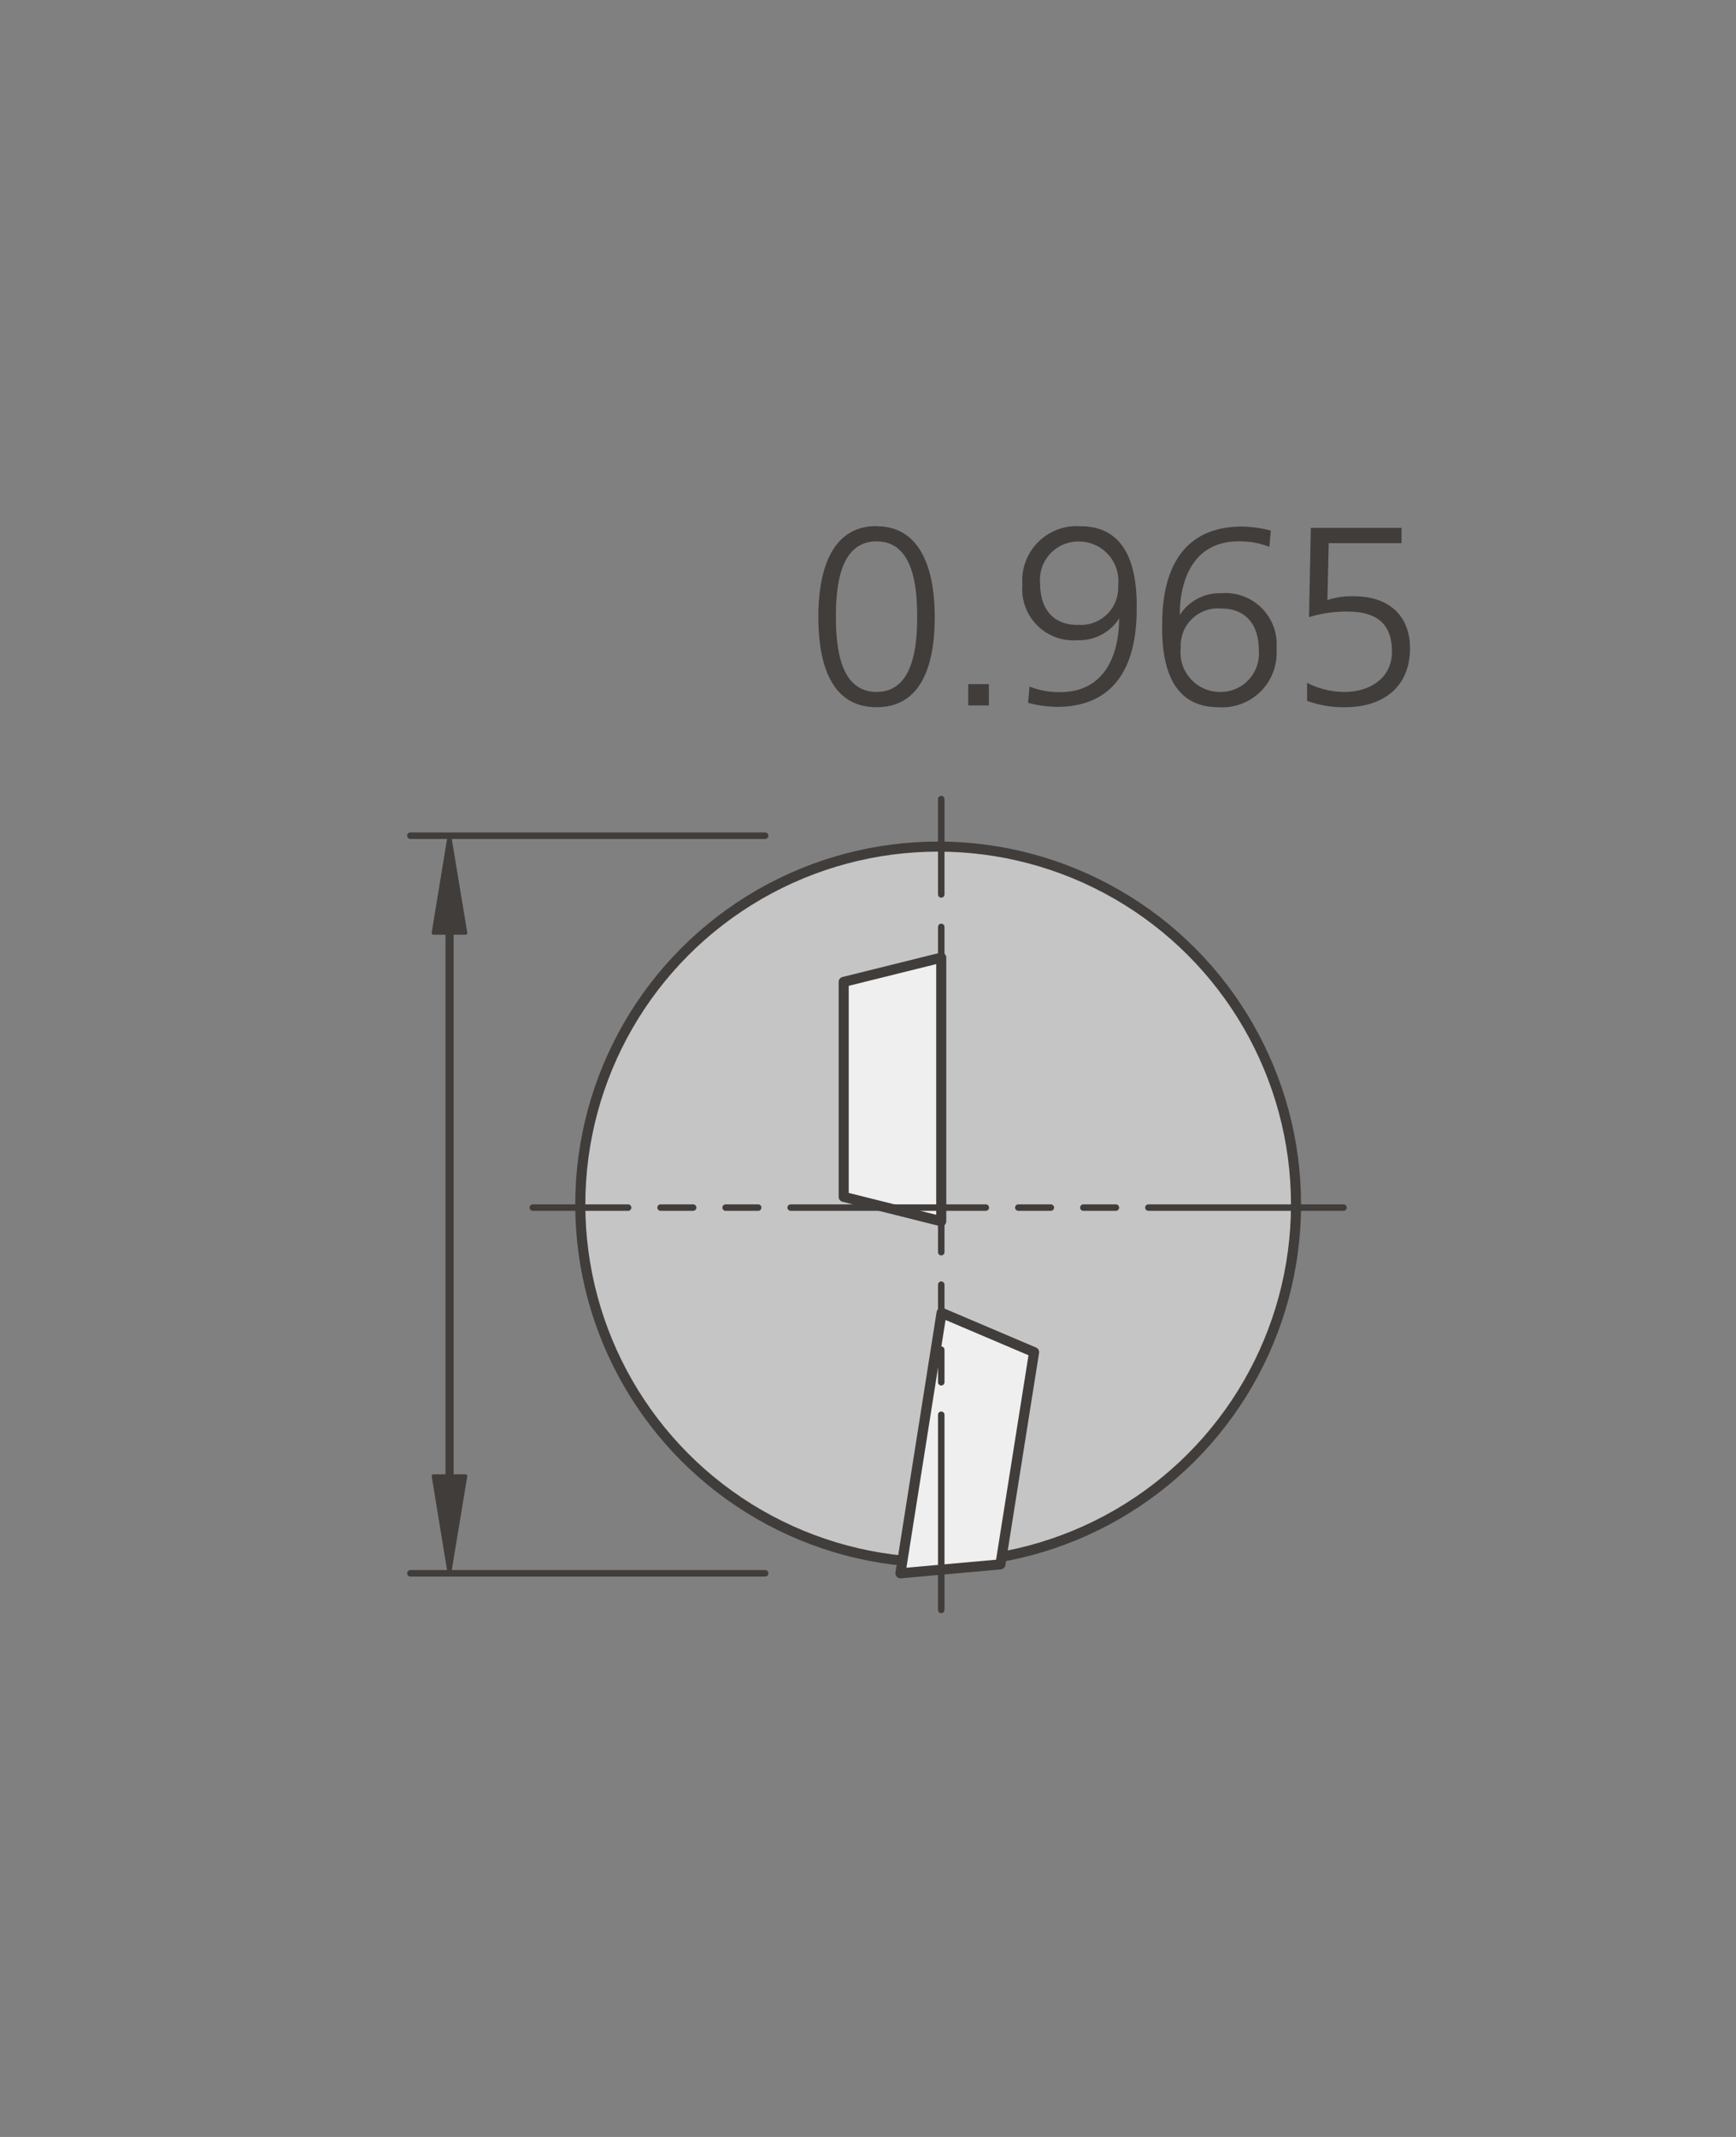<svg id="Foreground" xmlns="http://www.w3.org/2000/svg" viewBox="0 0 106.77 131.41"><rect x="0" y="0" width="106.77" height="131.41" fill="#808080" stroke="none"/><defs><style>.cls-1,.cls-3,.cls-4,.cls-5,.cls-7,.cls-9{fill:none;}.cls-2{fill:#c6c5c5;}.cls-3,.cls-4,.cls-5,.cls-7,.cls-9{stroke:#413d3b;stroke-linecap:round;stroke-linejoin:round;}.cls-3{stroke-width:0.62px;}.cls-4,.cls-9{stroke-width:0.4px;}.cls-5{stroke-width:0.5px;}.cls-10,.cls-6{fill:#413d3b;}.cls-6,.cls-7{fill-rule:evenodd;}.cls-7{stroke-width:0.22px;}.cls-8{fill:#efefef;}.cls-9{stroke-dasharray:12 2 2 2 2 2;}</style></defs><title>125-1076D</title><path class="cls-1" d="M2036.08,2482.25a2.83,2.83,0,0,1,2.83-2.83h76.53a2.83,2.83,0,0,1,2.83,2.83v76.53a2.83,2.83,0,0,1-2.83,2.83h-76.53a2.83,2.83,0,0,1-2.83-2.83v-76.53h0Z" transform="translate(-2023.8 -2454.76)"/><path class="cls-1" d="M2077.18,2520.51" transform="translate(-2023.8 -2454.76)"/><path class="cls-1" d="M2044,2488.87a1.7,1.7,0,0,1,1.7-1.7h63.12a1.7,1.7,0,0,1,1.7,1.7V2552a1.7,1.7,0,0,1-1.7,1.7h-63.12a1.7,1.7,0,0,1-1.7-1.7v-63.12h0Z" transform="translate(-2023.8 -2454.76)"/><path class="cls-1" d="M2077.28,2520.43" transform="translate(-2023.8 -2454.76)"/><circle class="cls-2" cx="57.7" cy="74.07" r="22.01"/><circle class="cls-3" cx="57.7" cy="74.07" r="22.01"/><line class="cls-4" x1="47.06" y1="96.75" x2="25.24" y2="96.75"/><line class="cls-4" x1="47.06" y1="51.39" x2="25.24" y2="51.39"/><line class="cls-5" x1="27.65" y1="90.97" x2="27.65" y2="55.94"/><polygon class="cls-6" points="27.64 96.75 26.66 90.77 27.64 90.77 28.63 90.77 27.64 96.75"/><polygon class="cls-7" points="27.64 96.75 26.66 90.77 27.64 90.77 28.63 90.77 27.64 96.75"/><polygon class="cls-6" points="27.64 51.39 26.66 57.37 27.64 57.37 28.63 57.37 27.64 51.39"/><polygon class="cls-7" points="27.64 51.39 26.66 57.37 27.64 57.37 28.63 57.37 27.64 51.39"/><polygon class="cls-8" points="55.38 96.75 57.91 80.73 63.6 83.15 61.53 96.2 55.38 96.75"/><polygon class="cls-3" points="55.38 96.75 57.91 80.73 63.6 83.15 61.53 96.2 55.38 96.75"/><polygon class="cls-8" points="57.89 75.1 57.89 58.89 51.89 60.38 51.89 73.6 57.89 75.1"/><polygon class="cls-3" points="57.89 75.1 57.89 58.89 51.89 60.38 51.89 73.6 57.89 75.1"/><line class="cls-9" x1="57.89" y1="99" x2="57.89" y2="49.14"/><line class="cls-9" x1="82.63" y1="74.26" x2="32.77" y2="74.26"/><path class="cls-6" d="M2077.71,2488.05c2.27,0,2.5,2.81,2.5,4.63s-0.23,4.63-2.5,4.63-2.5-2.81-2.5-4.63S2075.44,2488.05,2077.71,2488.05Zm0-.94c-2.91,0-3.58,3-3.58,5.57,0,2.28.47,5.57,3.58,5.57s3.58-3.28,3.58-5.57C2081.29,2490.13,2080.61,2487.12,2077.71,2487.12Z" transform="translate(-2023.8 -2454.76)"/><rect class="cls-10" x="59.55" y="42.07" width="1.27" height="1.31"/><path class="cls-6" d="M2090.25,2487.12a3.35,3.35,0,0,0-3.57,3.6,3.15,3.15,0,0,0,3.39,3.41,2.91,2.91,0,0,0,2.56-1.34h0c0,2.22-.88,4.58-3.71,4.53a4.85,4.85,0,0,1-1.8-.34l-0.09,1a7.4,7.4,0,0,0,1.75.25c3.69,0,4.93-2.66,4.93-6C2093.75,2489.73,2093.14,2487.12,2090.25,2487.12Zm-0.17,6.07c-1.52,0-2.31-1-2.31-2.55a2.36,2.36,0,0,1,2.45-2.58,2.43,2.43,0,0,1,2.35,2.71A2.29,2.29,0,0,1,2090.08,2493.18Z" transform="translate(-2023.8 -2454.76)"/><path class="cls-6" d="M2098.74,2498.25a3.35,3.35,0,0,0,3.57-3.6,3.15,3.15,0,0,0-3.39-3.41,2.91,2.91,0,0,0-2.56,1.34h0c0-2.22.88-4.58,3.71-4.53a4.85,4.85,0,0,1,1.8.34l0.09-1a7.39,7.39,0,0,0-1.75-.25c-3.69,0-4.93,2.66-4.93,6C2095.23,2495.64,2095.84,2498.25,2098.74,2498.25Zm0.17-6.07c1.52,0,2.31,1,2.31,2.55a2.36,2.36,0,0,1-2.45,2.58,2.43,2.43,0,0,1-2.35-2.71A2.29,2.29,0,0,1,2098.91,2492.18Z" transform="translate(-2023.8 -2454.76)"/><path class="cls-6" d="M2110,2487.22h-5.58l-0.11,5.49a7.63,7.63,0,0,1,2.36-.34c1.85,0,2.74.78,2.74,2.47s-1.47,2.47-2.89,2.47a5.07,5.07,0,0,1-2.33-.56v1.11a6.57,6.57,0,0,0,2.33.39c2.33,0,4-1.22,4-3.63,0-2-1.31-3.19-3.42-3.19a4.7,4.7,0,0,0-1.66.23l0.08-3.5H2110v-0.94Z" transform="translate(-2023.8 -2454.76)"/><path class="cls-1" d="M2023.8,2457.59a2.83,2.83,0,0,1,2.83-2.83h101.1a2.83,2.83,0,0,1,2.83,2.83v125.74a2.83,2.83,0,0,1-2.83,2.83h-101.1a2.83,2.83,0,0,1-2.83-2.83V2457.59h0Z" transform="translate(-2023.8 -2454.76)"/><path class="cls-1" d="M2077.18,2520.46" transform="translate(-2023.8 -2454.76)"/><rect class="cls-1" x="20.11" y="32.48" width="66.53" height="66.53" rx="1.7" ry="1.7"/><rect class="cls-1" x="12.29" y="24.7" width="82.2" height="82.2" rx="2.83" ry="2.83"/></svg>